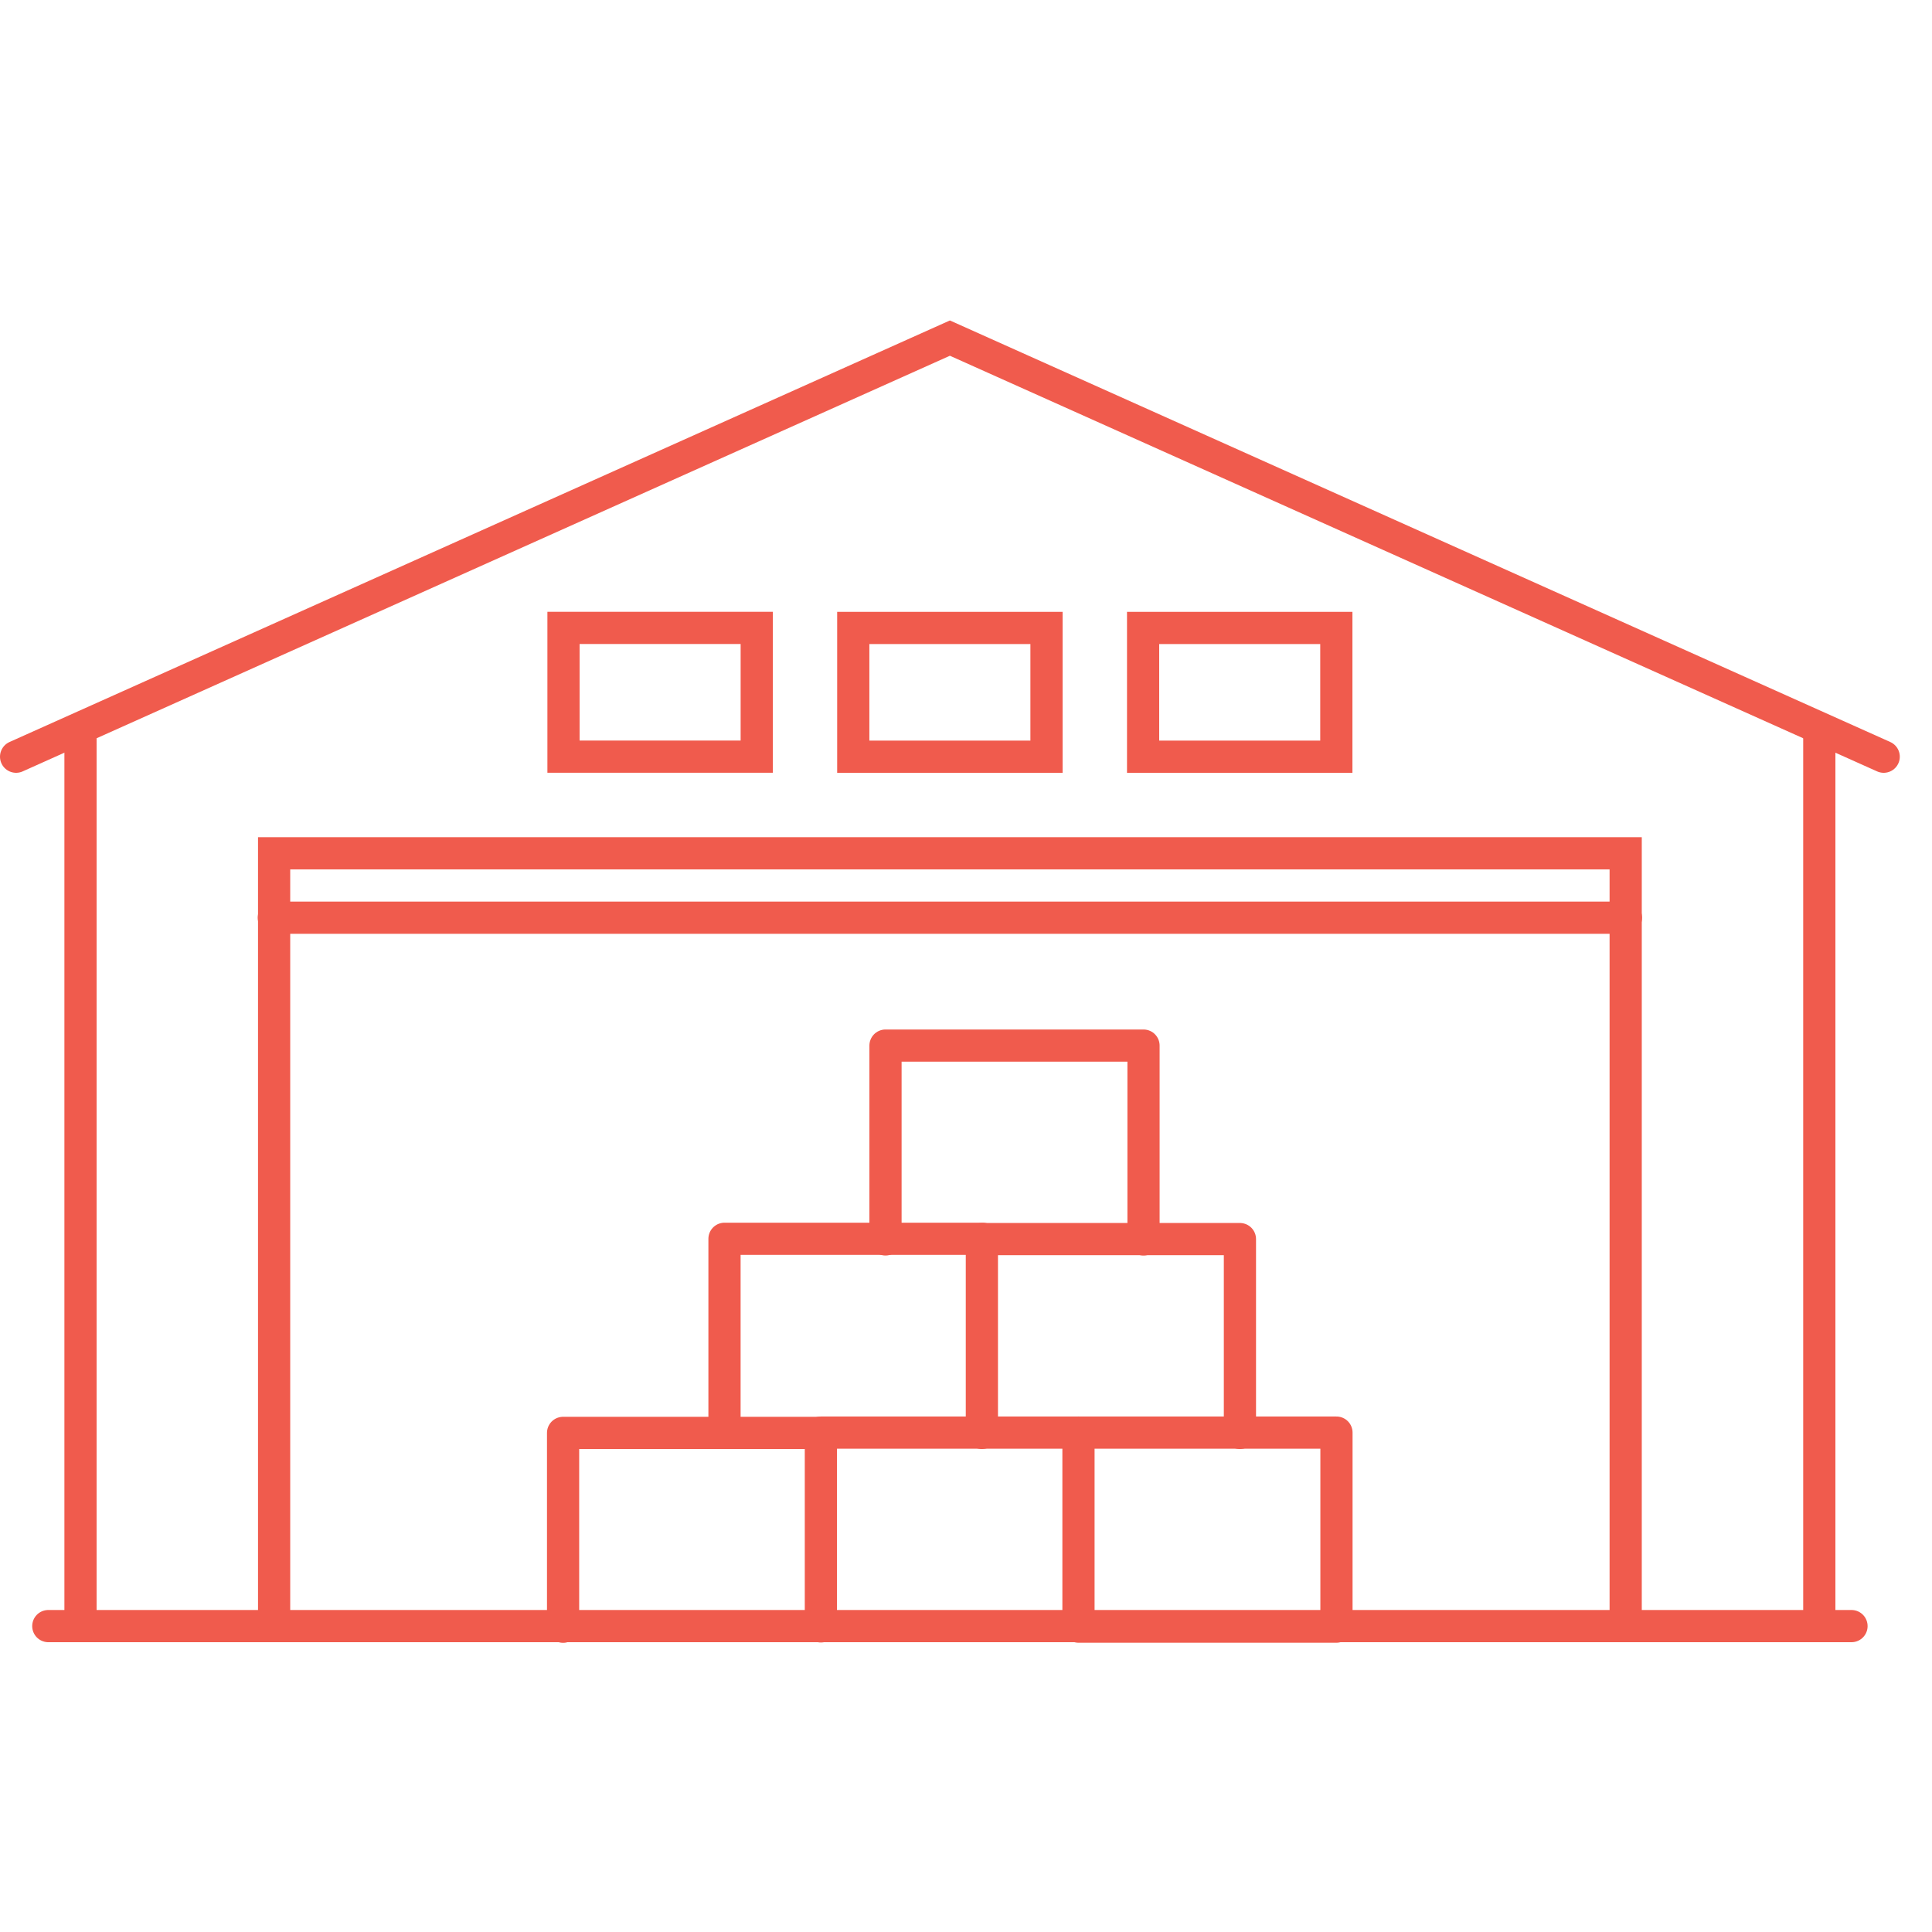 <svg width="60" height="60" viewBox="0 0 60 60" fill="none" xmlns="http://www.w3.org/2000/svg">
<g clip-path="url(#clip0_179_1705)">
<path d="M57.5 50.5H1.5" stroke="#F05B4D" stroke-miterlimit="10" stroke-linecap="round"/>
<path d="M2.5 50.5V22.674" stroke="#F05B4D" stroke-miterlimit="10" stroke-linecap="round"/>
<path d="M56.5 50.5V22.674" stroke="#F05B4D" stroke-miterlimit="10" stroke-linecap="round"/>
<path d="M0.5 23.5L29.5 10.5L58.5 23.5" stroke="#F05B4D" stroke-miterlimit="10" stroke-linecap="round"/>
<path d="M8.513 50.5V26.5H50.487V50.5" stroke="#F05B4D" stroke-miterlimit="10" stroke-linecap="round"/>
<path fill-rule="evenodd" clip-rule="evenodd" d="M26.499 19.501V23.5H32.5V19.501H26.499Z" stroke="#F05B4D" stroke-miterlimit="10" stroke-linecap="round"/>
<path fill-rule="evenodd" clip-rule="evenodd" d="M17.5 19.5V23.498H23.501V19.5H17.5Z" stroke="#F05B4D" stroke-miterlimit="10" stroke-linecap="round"/>
<path fill-rule="evenodd" clip-rule="evenodd" d="M35.5 19.501V23.5H41.501V19.501H35.5Z" stroke="#F05B4D" stroke-miterlimit="10" stroke-linecap="round"/>
<path d="M50.496 28.5H8.504" stroke="#F05B4D" stroke-miterlimit="10" stroke-linecap="round"/>
<path fill-rule="evenodd" clip-rule="evenodd" d="M33.493 44.491V50.516H41.505V44.491H33.493Z" stroke="#F05B4D" stroke-miterlimit="10" stroke-linecap="round" stroke-linejoin="round"/>
<path d="M25.493 50.509V44.491H33.507" stroke="#F05B4D" stroke-miterlimit="10" stroke-linecap="round" stroke-linejoin="round"/>
<path d="M30.493 44.5V38.481H38.507V44.5" stroke="#F05B4D" stroke-miterlimit="10" stroke-linecap="round" stroke-linejoin="round"/>
<path d="M22.5 44.49V38.472H30.513" stroke="#F05B4D" stroke-miterlimit="10" stroke-linecap="round" stroke-linejoin="round"/>
<path d="M17.487 50.519V44.5H25.5" stroke="#F05B4D" stroke-miterlimit="10" stroke-linecap="round" stroke-linejoin="round"/>
<path d="M27.5 38.491V32.472H35.513V38.491" stroke="#F05B4D" stroke-miterlimit="10" stroke-linecap="round" stroke-linejoin="round"/>
</g>
<defs>
<clipPath id="clip0_179_1705">
<rect width="60" height="59.997" fill="white"/>
</clipPath>
</defs>
</svg>
